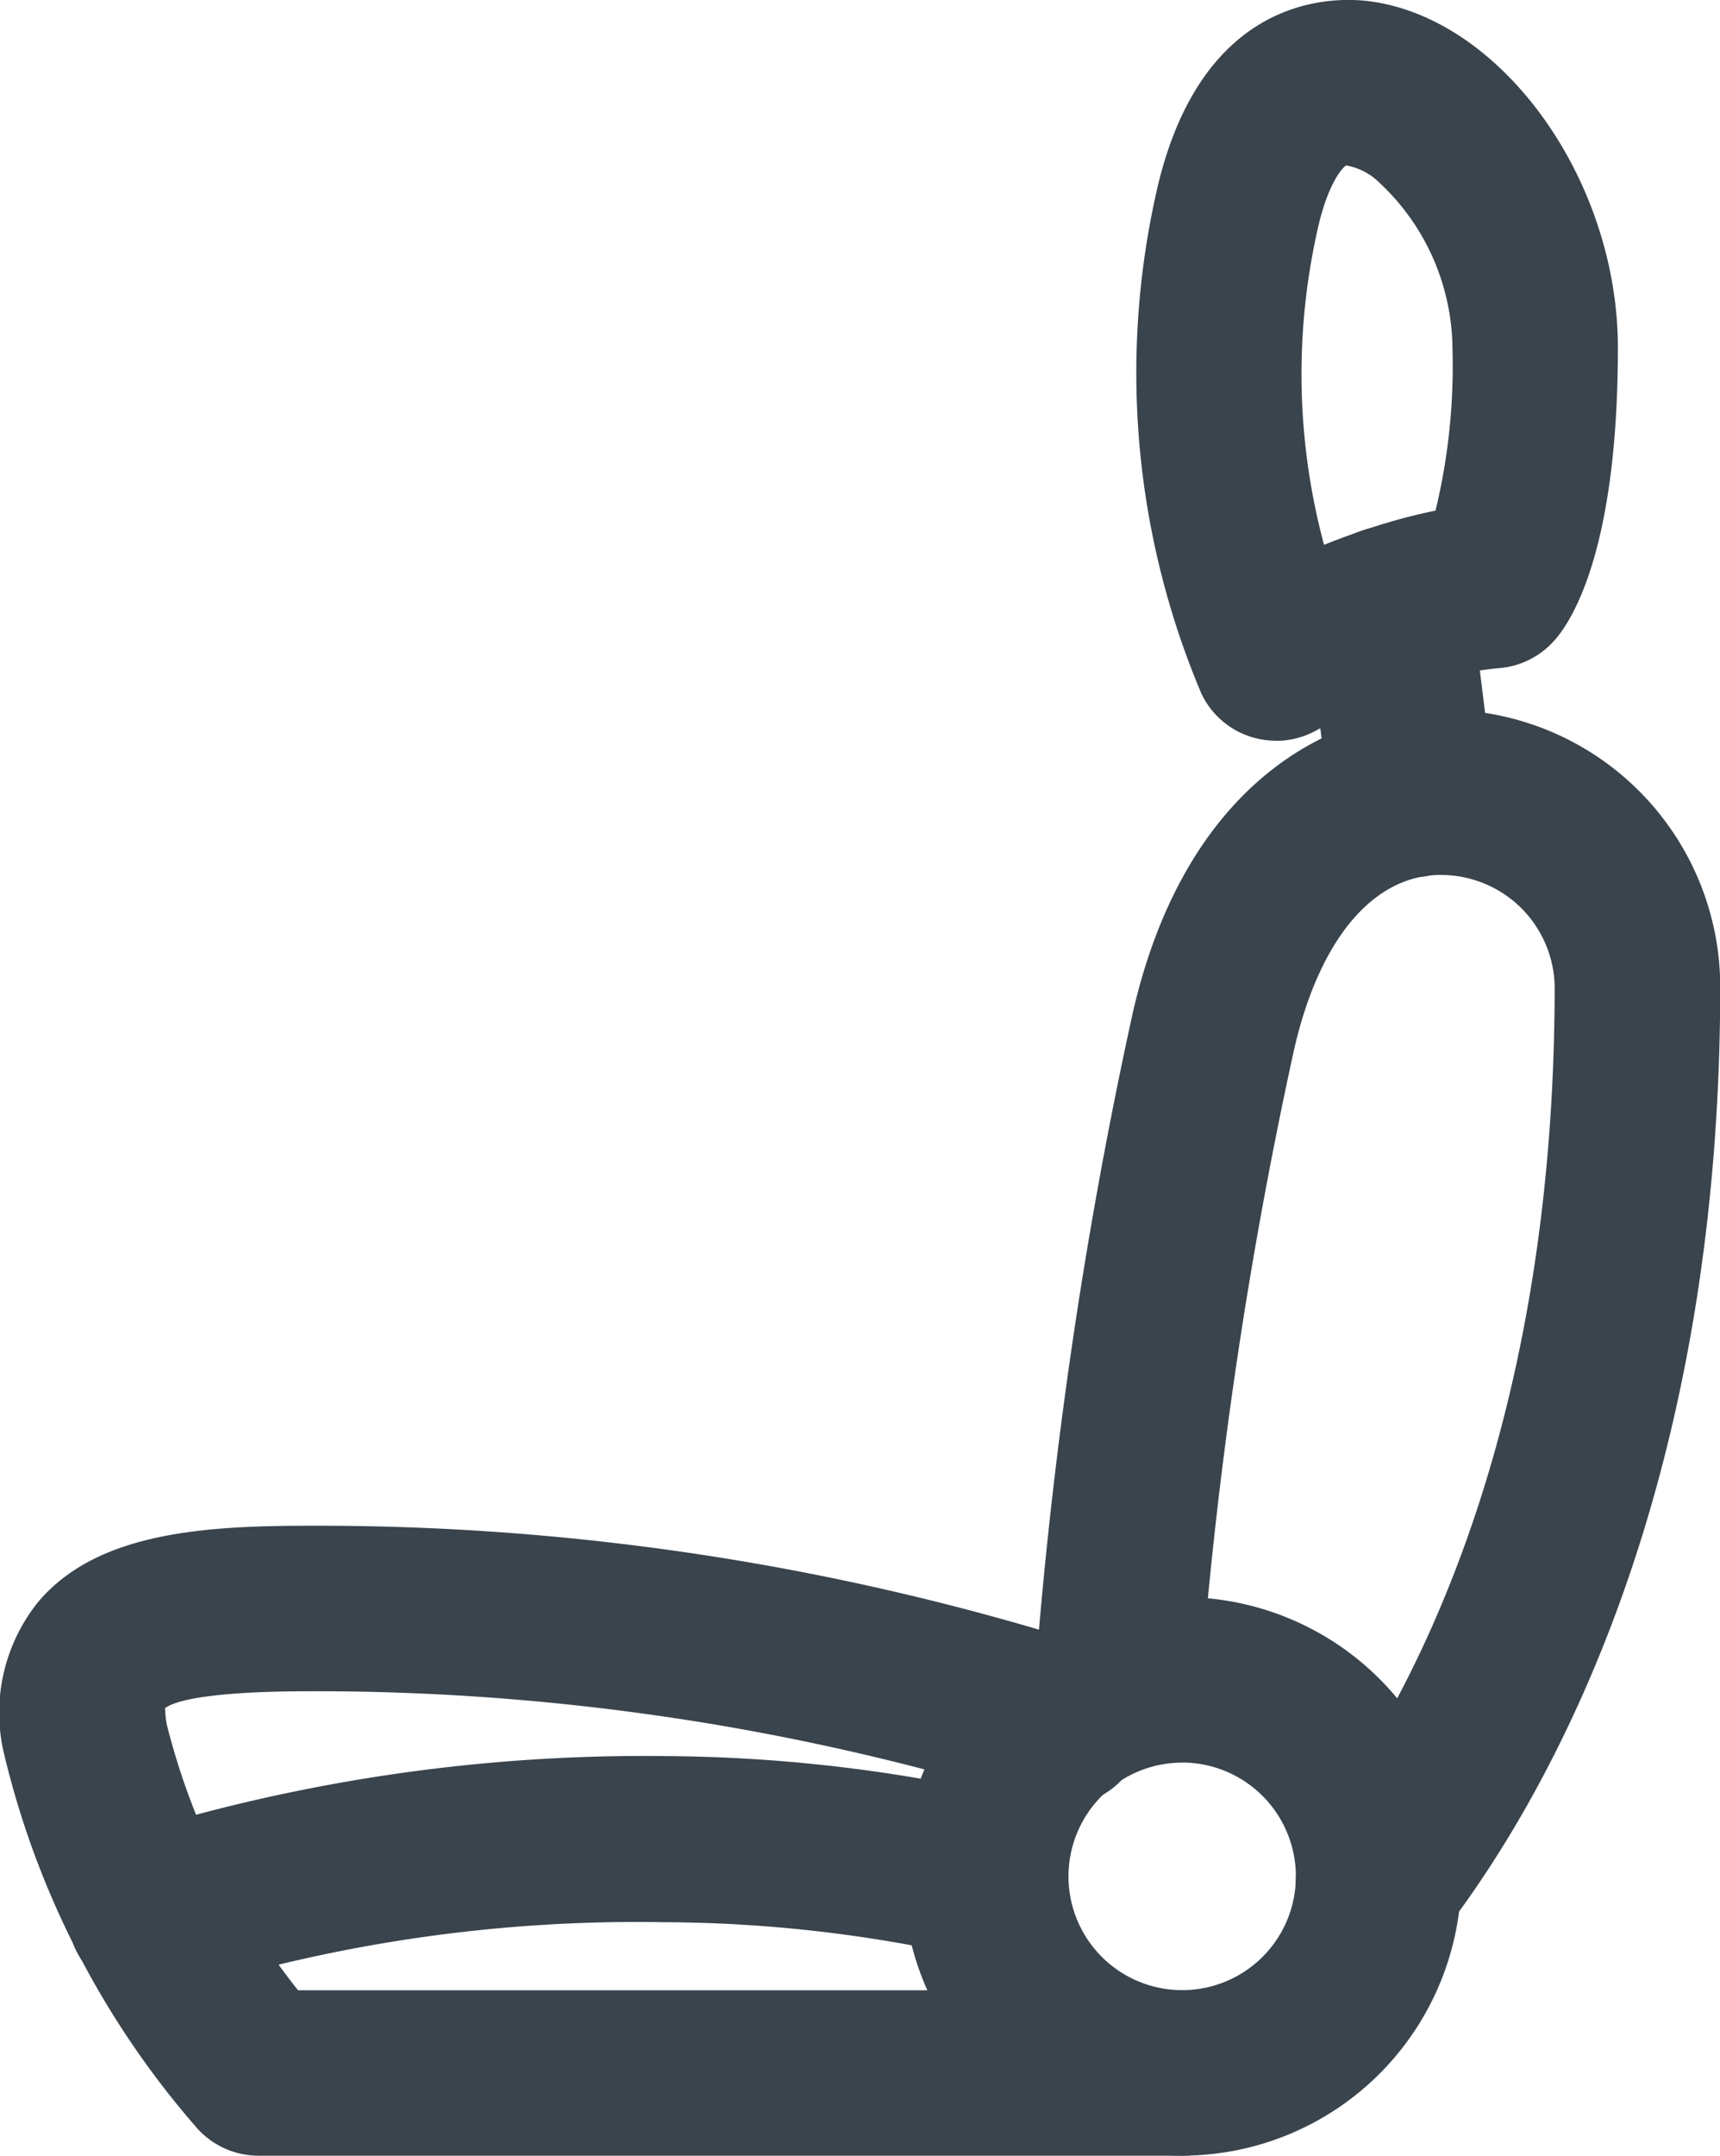 <svg xmlns="http://www.w3.org/2000/svg" xmlns:xlink="http://www.w3.org/1999/xlink" width="22.419" height="28.083" viewBox="0 0 22.419 28.083">
  <defs>
    <clipPath id="clip-path">
      <rect id="Rectangle_33020" data-name="Rectangle 33020" width="22.419" height="28.083" fill="none"/>
    </clipPath>
  </defs>
  <g id="Group_56318" data-name="Group 56318" transform="translate(0 0)">
    <g id="Group_56317" data-name="Group 56317" transform="translate(0 0)" clip-path="url(#clip-path)">
      <path id="Path_197642" data-name="Path 197642" d="M23.245,29.205a1.078,1.078,0,0,1-.854-1.734c1.176-1.536,3.151-5.008,3.151-11.009a1.481,1.481,0,0,0-1.322-1.436c-.964-.109-1.74.757-2.084,2.308a60.347,60.347,0,0,0-1.224,8.393,1.078,1.078,0,0,1-2.15-.153,62.662,62.662,0,0,1,1.269-8.707c.715-3.22,2.83-4.155,4.424-3.984A3.614,3.614,0,0,1,27.7,16.462c0,6.637-2.253,10.569-3.6,12.321a1.075,1.075,0,0,1-.856.422" transform="translate(-5.278 -3.619)" fill="#39444d"/>
      <path id="Path_197643" data-name="Path 197643" d="M15.408,35.865H3.372a1.077,1.077,0,0,1-.819-.377A11.435,11.435,0,0,1,.046,30.6,2.3,2.3,0,0,1,.5,28.648c.773-.913,2.185-.99,3.564-.99A33.285,33.285,0,0,1,14.21,29.216a1.078,1.078,0,1,1-.769,2.014,31.423,31.423,0,0,0-9.38-1.416c-1.393,0-1.8.135-1.912.222.007.009,0,.079.024.208a9.15,9.15,0,0,0,1.712,3.466H15.408a1.078,1.078,0,0,1,0,2.156" transform="translate(0 -7.782)" fill="#39444d"/>
      <path id="Path_197644" data-name="Path 197644" d="M22.431,9.649a1.073,1.073,0,0,1-.972-.612A10.716,10.716,0,0,1,20.9,2.381C21.5-.048,23.141-.044,23.63.014c1.735.211,3.257,2.32,3.257,4.515,0,2.571-.57,3.516-.815,3.8a1.077,1.077,0,0,1-.746.376,4.1,4.1,0,0,0-.936.2,8.714,8.714,0,0,0-1.437.612,1.087,1.087,0,0,1-.523.134m2.823-2.017h0Zm-1.9-5.479h-.007c-.037.017-.217.2-.352.743a8.566,8.566,0,0,0,.063,4.2c.212-.086.444-.17.686-.246a7.337,7.337,0,0,1,.767-.2,8.023,8.023,0,0,0,.221-2.119,2.986,2.986,0,0,0-.946-2.147.824.824,0,0,0-.43-.229" transform="translate(-5.799 0)" fill="#39444d"/>
      <path id="Path_197645" data-name="Path 197645" d="M20.018,36.229a3.638,3.638,0,1,1,3.638-3.638,3.641,3.641,0,0,1-3.638,3.638m0-5.12A1.482,1.482,0,1,0,21.5,32.591a1.484,1.484,0,0,0-1.483-1.483" transform="translate(-4.609 -8.147)" fill="#39444d"/>
      <path id="Path_197646" data-name="Path 197646" d="M25.068,14.114A1.078,1.078,0,0,1,24,13.169l-.3-2.422a1.078,1.078,0,0,1,2.14-.264l.3,2.422a1.079,1.079,0,0,1-.938,1.2,1.042,1.042,0,0,1-.134.008" transform="translate(-6.667 -2.683)" fill="#39444d"/>
      <path id="Path_197647" data-name="Path 197647" d="M2.326,34.972a1.078,1.078,0,0,1-.358-2.1,22.672,22.672,0,0,1,7.065-1.036,20.357,20.357,0,0,1,4.411.513,1.078,1.078,0,1,1-.489,2.1A18.178,18.178,0,0,0,9.013,34a19.894,19.894,0,0,0-6.33.914,1.1,1.1,0,0,1-.358.061" transform="translate(-0.351 -8.959)" fill="#39444d"/>
    </g>
  </g>
</svg>
